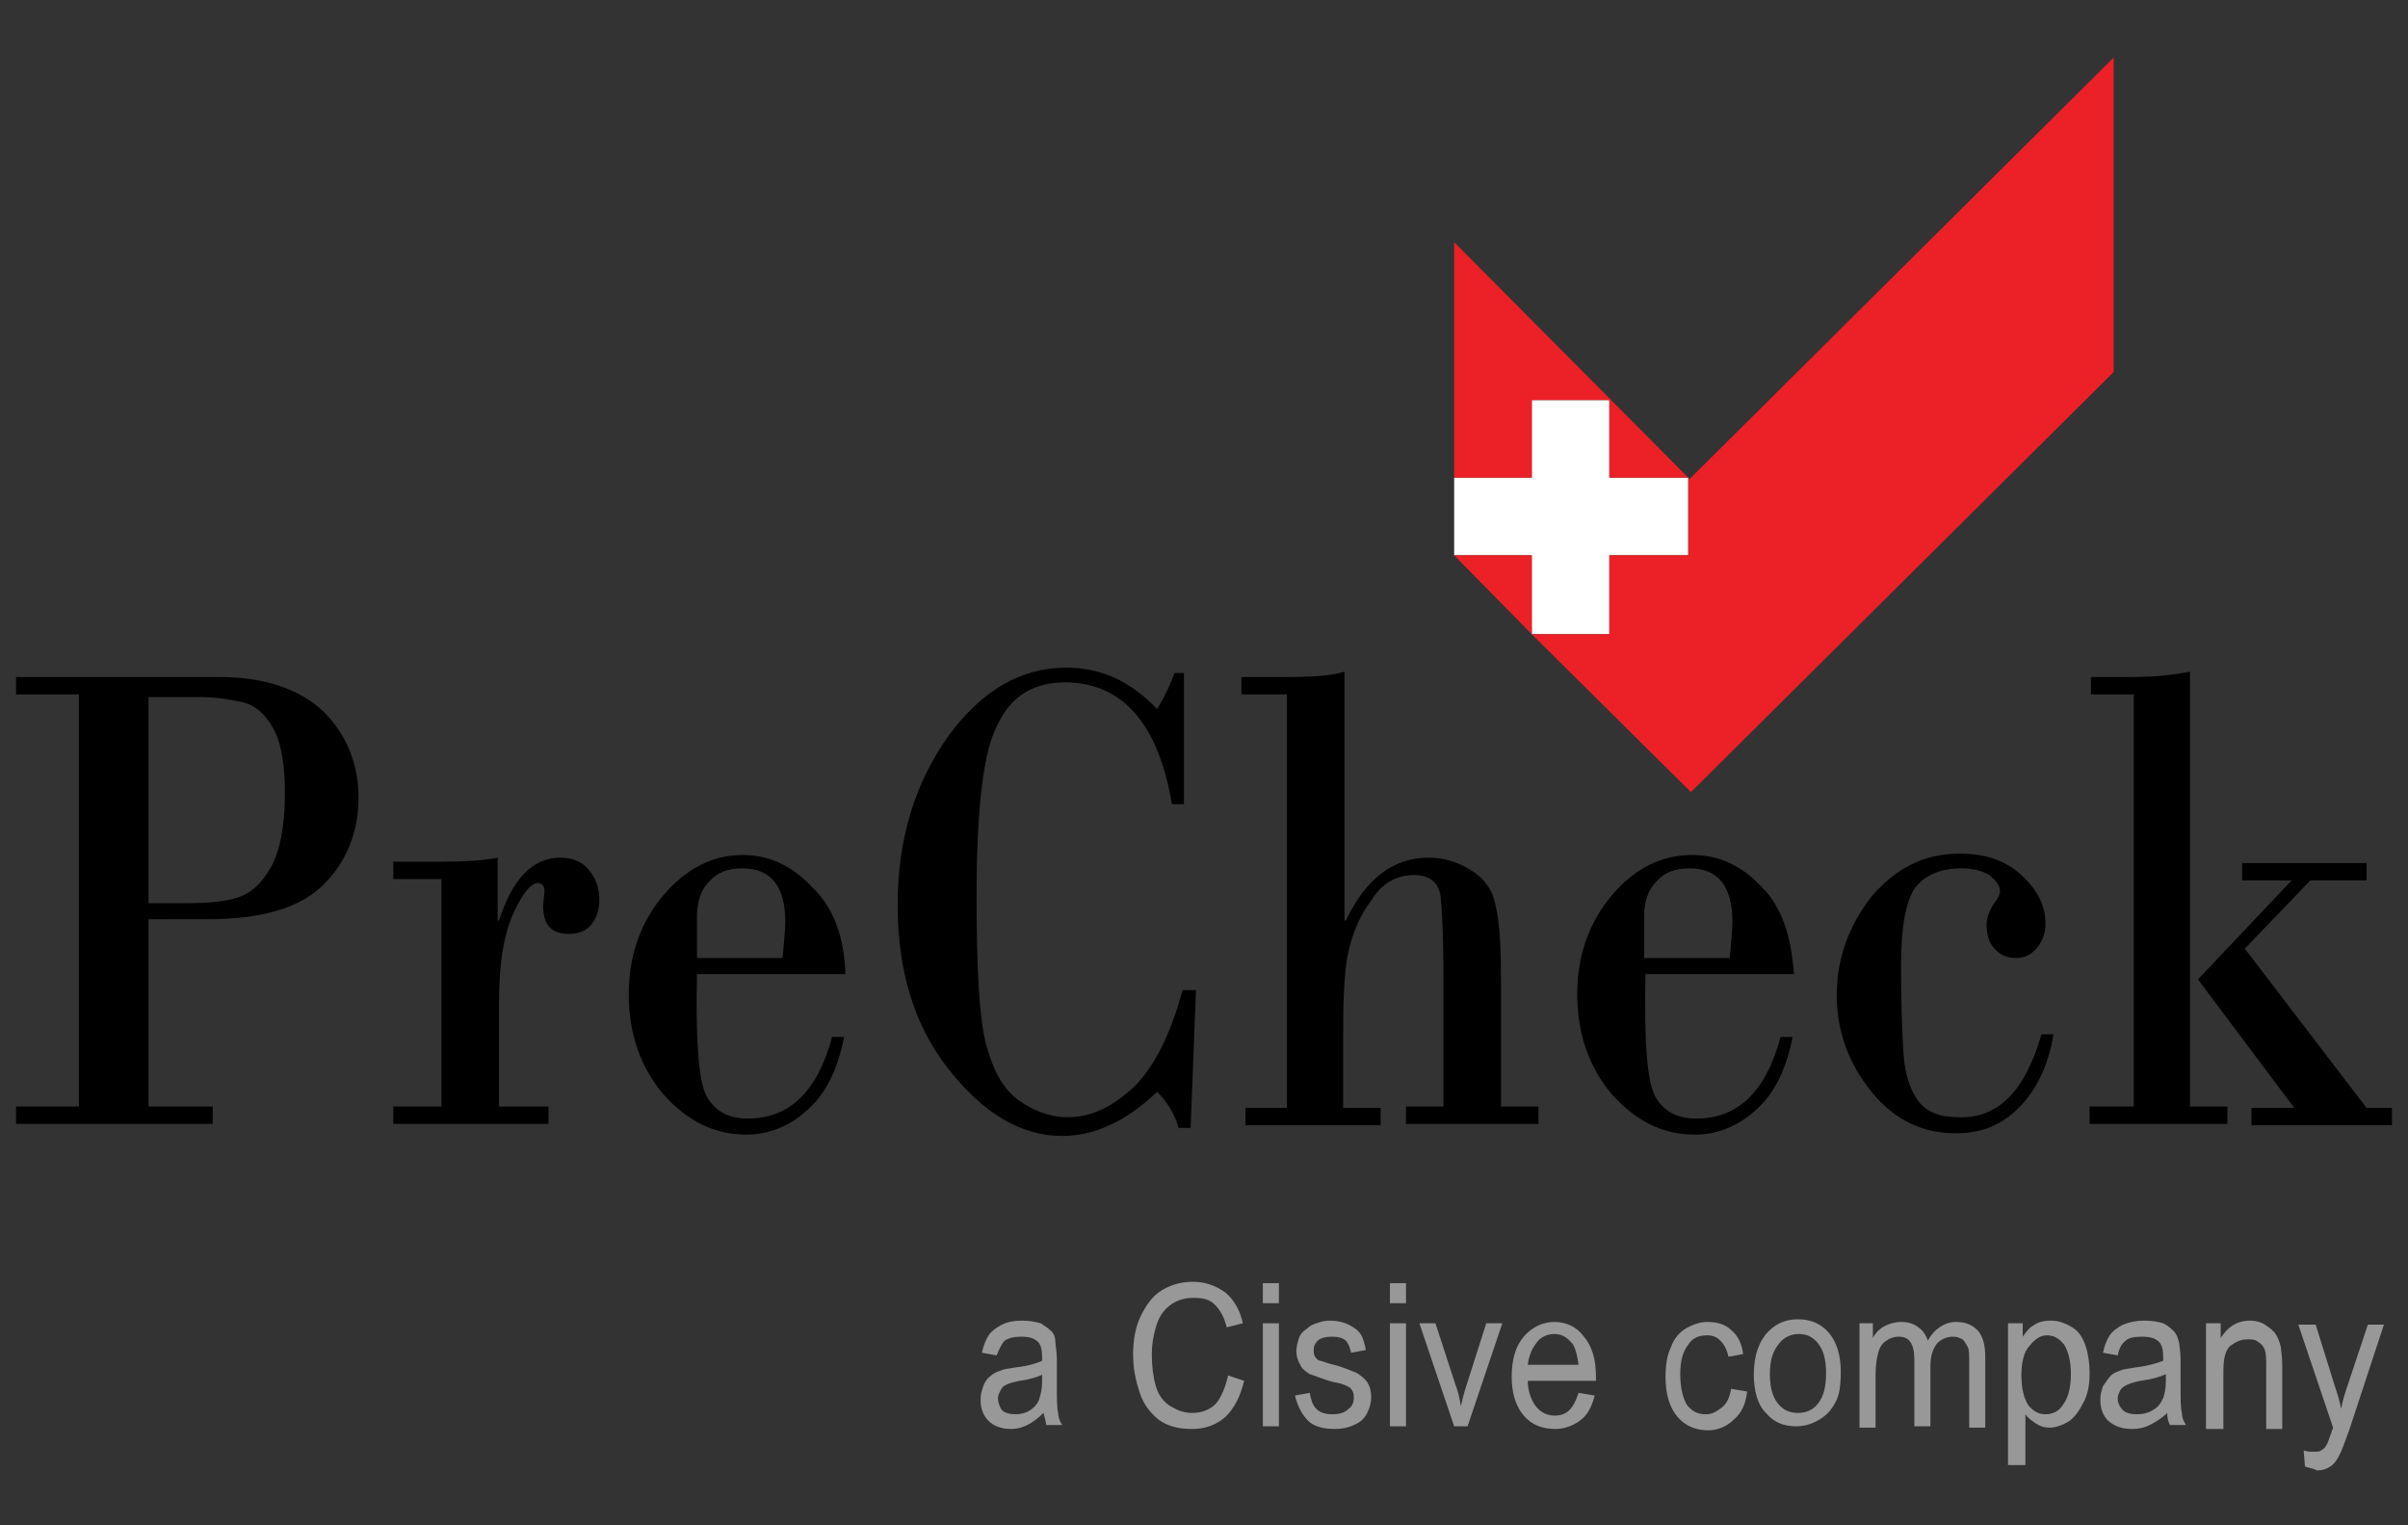 <svg xmlns="http://www.w3.org/2000/svg" xmlns:xlink="http://www.w3.org/1999/xlink" id="Layer_1" x="0px" y="0px" viewBox="0 0 180 114" style="enable-background:new 0 0 180 114;" xml:space="preserve"><rect x="0" y="0" width="180" height="114" fill="#333333" stroke="none"/><style type="text/css">	.st0{fill:#FFFFFF;}	.st1{fill:#EC2027;}	.st2{fill:#989898;}</style><g id="XMLID_166_">	<g id="XMLID_282_">		<path id="XMLID_300_" d="M11.1,68.7v14h4.8v1.3H1.2v-1.3h4.7V51.9H1.2v-1.3h15.2c3.4,0,6,0.9,7.8,2.6c1.7,1.7,2.6,3.9,2.6,6.4   c0,2.6-0.9,4.8-2.6,6.5c-1.8,1.8-4.7,2.6-8.7,2.6H11.1z M11.1,51.9v15.6H14c1.5,0,2.7-0.1,3.7-0.4c1-0.3,1.8-1,2.5-2.2   c0.7-1.2,1.1-3.1,1.1-5.6c0-2.2-0.3-3.9-0.9-4.9c-0.6-1.1-1.4-1.7-2.2-1.9c-0.9-0.2-1.9-0.4-3.2-0.4H11.1z"></path>		<path id="XMLID_298_" d="M33,82.8V65.7h-3.6v-1.3H33c1.8,0,3.3-0.1,4.2-0.3v4.7h0.1c1-3.1,2.5-4.7,4.6-4.7c0.9,0,1.6,0.3,2.1,0.9   c0.5,0.6,0.8,1.3,0.8,2.2c0,0.8-0.2,1.4-0.6,1.9c-0.4,0.5-1,0.7-1.7,0.7c-1.3,0-1.9-0.7-1.9-2.1l0.1-1.1c0-0.4-0.2-0.6-0.5-0.6   c-0.5,0-1.1,0.7-1.8,2.2c-0.7,1.5-1.1,3.7-1.1,6.8v7.7h3.7v1.3H29.4v-1.3H33z"></path>		<path id="XMLID_295_" d="M63.2,72.8H52.1c-0.1,4.9,0.1,7.9,0.7,9.1c0.6,1.1,1.6,1.7,3.1,1.7c3.1,0,5.2-2,6.3-6.1h0.9   c-0.5,2.5-1.4,4.3-2.8,5.5c-1.3,1.2-2.9,1.8-4.5,1.8c-2.4,0-4.4-1-6.2-3c-1.7-2-2.6-4.5-2.6-7.5c0-2.9,0.9-5.4,2.6-7.4   c1.7-2,3.7-3,5.9-3c2,0,3.7,0.8,5.2,2.4C62.3,67.8,63.1,70,63.2,72.8z M52.1,71.6h6.4c0.1-1.2,0.2-2.1,0.2-2.7c0-2.7-1.1-4-3.2-4   c-1.1,0-1.9,0.3-2.5,1c-0.6,0.6-0.9,1.5-0.9,2.6V71.6z"></path>		<path id="XMLID_293_" d="M88.5,50.2v9.9h-0.9c-1-6-3.7-9.1-8-9.1c-2.3,0-4,1-5,3.1c-1.1,2-1.6,6.3-1.6,12.9c0,5.4,0.2,9.1,0.7,11   c0.5,1.9,1.2,3.3,2.4,4.2c1.1,0.8,2.4,1.3,3.7,1.3c1.8,0,3.4-0.8,5-2.3c1.5-1.5,2.7-3.9,3.6-7.2h1L89,84.3h-0.9   c-0.3-1.1-0.9-2-1.6-2.7c-2.3,2.2-4.7,3.3-7.1,3.3c-3.1,0-5.9-1.7-8.5-5c-2.6-3.3-3.8-7.4-3.8-12.3c0-4.9,1.3-9.1,3.8-12.6   c2.5-3.4,5.4-5.1,8.8-5.1c2.6,0,4.8,1,6.8,3.1c0.6-1,1-1.9,1.3-2.7H88.5z"></path>		<path id="XMLID_291_" d="M96.2,82.8V51.9h-3.4v-1.3h3.3c2,0,3.5-0.1,4.4-0.4v18.6h0.1c1.5-3.1,3.5-4.7,6.2-4.7   c1.1,0,2.1,0.3,3.1,0.9c1,0.6,1.7,1.5,1.9,2.7c0.3,1.2,0.4,3,0.4,5.6v9.4h2.8v1.3h-9.9v-1.3h2.8v-9.9c0-2.7-0.1-4.6-0.2-5.7   c-0.1-1.1-0.8-1.7-2-1.7c-1.3,0-2.4,0.6-3.2,1.9c-0.9,1.2-1.4,2.5-1.7,3.8c-0.3,1.3-0.4,3.4-0.4,6.3v5.4h2.8v1.3H93.1v-1.3H96.2z"></path>		<path id="XMLID_288_" d="M134.1,72.8h-11.1c-0.1,4.9,0.1,7.9,0.7,9.1c0.6,1.1,1.6,1.7,3.1,1.7c3.1,0,5.2-2,6.3-6.1h0.9   c-0.5,2.5-1.4,4.3-2.8,5.5c-1.3,1.2-2.9,1.8-4.5,1.8c-2.4,0-4.4-1-6.2-3c-1.7-2-2.6-4.5-2.6-7.5c0-2.9,0.9-5.4,2.6-7.4   c1.7-2,3.7-3,6-3c2,0,3.7,0.8,5.2,2.4C133.2,67.8,133.9,70,134.1,72.8z M122.9,71.6h6.4c0.1-1.2,0.2-2.1,0.2-2.7   c0-2.7-1.1-4-3.2-4c-1.1,0-1.9,0.3-2.5,1c-0.6,0.6-0.9,1.5-0.9,2.6V71.6z"></path>		<path id="XMLID_286_" d="M152.6,77.3h0.9c-0.4,2.4-1.3,4.2-2.6,5.5c-1.3,1.3-2.8,1.9-4.7,1.9c-2.5,0-4.6-1-6.3-3.1   c-1.7-2.1-2.6-4.5-2.6-7.2c0-2.8,0.9-5.2,2.6-7.4c1.8-2.1,3.9-3.2,6.6-3.2c1.9,0,3.4,0.5,4.6,1.6c1.2,1.1,1.8,2.3,1.8,3.6   c0,0.7-0.2,1.3-0.6,1.8c-0.4,0.5-0.9,0.8-1.6,0.8c-0.6,0-1.2-0.2-1.6-0.7c-0.4-0.4-0.6-1-0.6-1.8c0-0.5,0.2-1,0.5-1.5   c0.4-0.5,0.5-0.8,0.5-1c0-0.4-0.3-0.8-0.8-1.2c-0.5-0.3-1.2-0.5-2.1-0.5c-1.5,0-2.7,0.5-3.4,1.4c-0.7,0.9-1.1,2.9-1.1,5.9   c0,3,0.1,5.2,0.2,6.7c0.1,1.4,0.5,2.6,1.1,3.4c0.6,0.8,1.6,1.2,3,1.2C149.4,83.6,151.4,81.5,152.6,77.3z"></path>		<path id="XMLID_283_" d="M159.5,82.8V51.9h-3.2v-1.3h2.9c1.5,0,3-0.1,4.5-0.4v32.5h2.8v1.3h-10.3v-1.3H159.5z M171.5,82.8   l-7.2-9.6l7-7.4h-3.7v-1.3h9.3v1.3h-4.2l-4.9,5.1l9.1,11.9h1.9v1.3h-10.5v-1.3H171.5z"></path>	</g>	<g id="XMLID_276_">		<polygon id="XMLID_25_" class="st0" points="126.2,35.7 120.3,35.7 120.3,29.9 114.5,29.9 114.5,35.7 108.7,35.7 108.7,41.5    114.5,41.5 114.5,47.4 120.3,47.4 120.3,41.5 126.2,41.5   "></polygon>		<g id="XMLID_277_">			<polygon id="XMLID_24_" class="st1" points="114.5,35.7 114.5,29.9 120.3,29.9 120.3,35.7 126.2,35.7 108.7,18.1 108.7,35.7        "></polygon>			<polygon id="XMLID_23_" class="st1" points="114.5,41.5 108.7,41.5 108.7,41.5 114.5,47.4    "></polygon>			<polygon id="XMLID_22_" class="st1" points="126.3,35.8 126.2,35.7 126.2,41.5 120.3,41.5 120.3,47.4 114.5,47.4 126.4,59.2     158,27.8 158,4.3    "></polygon>		</g>	</g>	<g id="XMLID_167_">		<path id="XMLID_256_" class="st2" d="M78,105.6c-0.4,0.4-0.8,0.7-1.2,0.9c-0.4,0.2-0.8,0.3-1.2,0.3c-0.7,0-1.3-0.2-1.7-0.6   c-0.4-0.4-0.6-0.9-0.6-1.6c0-0.4,0.1-0.7,0.2-1c0.1-0.3,0.3-0.6,0.6-0.8c0.2-0.2,0.5-0.3,0.8-0.4c0.2-0.1,0.5-0.1,1-0.2   c0.9-0.1,1.6-0.3,2-0.5c0-0.2,0-0.3,0-0.3c0-0.5-0.1-0.9-0.3-1.1c-0.3-0.3-0.7-0.4-1.3-0.4c-0.5,0-0.9,0.1-1.2,0.3   c-0.2,0.2-0.4,0.6-0.6,1.1l-1.1-0.2c0.1-0.5,0.3-1,0.5-1.3c0.2-0.3,0.6-0.6,1-0.8c0.4-0.2,0.9-0.3,1.5-0.3c0.6,0,1,0.1,1.4,0.2   c0.3,0.2,0.6,0.4,0.8,0.6c0.2,0.2,0.3,0.5,0.3,0.9c0,0.2,0.1,0.6,0.1,1.2v1.7c0,1.2,0,2,0.1,2.3c0,0.3,0.1,0.6,0.3,0.9h-1.2   C78.2,106.3,78.1,106,78,105.6z M78,102.7c-0.4,0.2-1,0.4-1.8,0.5c-0.5,0.1-0.8,0.2-1,0.3c-0.2,0.1-0.3,0.2-0.4,0.4   c-0.1,0.2-0.2,0.4-0.2,0.6c0,0.3,0.1,0.6,0.3,0.9c0.2,0.2,0.6,0.3,1,0.3c0.4,0,0.8-0.1,1.1-0.3c0.3-0.2,0.6-0.5,0.7-0.9   c0.1-0.3,0.2-0.7,0.2-1.3V102.7z"></path>		<path id="XMLID_254_" class="st2" d="M91.8,102.8l1.2,0.4c-0.3,1.2-0.7,2-1.4,2.7c-0.7,0.6-1.5,0.9-2.5,0.9c-1,0-1.8-0.2-2.5-0.7   c-0.6-0.5-1.1-1.1-1.4-2c-0.3-0.9-0.5-1.8-0.5-2.9c0-1.1,0.2-2.1,0.6-2.9c0.4-0.8,0.9-1.5,1.6-1.9c0.7-0.4,1.4-0.6,2.3-0.6   c0.9,0,1.7,0.3,2.4,0.8c0.6,0.5,1.1,1.3,1.3,2.3l-1.2,0.3c-0.2-0.8-0.5-1.3-0.9-1.7c-0.4-0.4-0.9-0.5-1.6-0.5   c-0.7,0-1.3,0.2-1.8,0.6c-0.5,0.4-0.8,0.9-1,1.6c-0.2,0.7-0.3,1.3-0.3,2c0,0.9,0.1,1.7,0.3,2.4c0.2,0.7,0.6,1.2,1.1,1.5   c0.5,0.3,1,0.5,1.6,0.5c0.7,0,1.3-0.2,1.8-0.7C91.3,104.4,91.6,103.7,91.8,102.8z"></path>		<path id="XMLID_250_" class="st2" d="M94.4,97.4v-1.5h1.2v1.5H94.4z M94.4,106.6v-7.7h1.2v7.7H94.4z"></path>		<path id="XMLID_248_" class="st2" d="M96.8,104.3l1.1-0.2c0.1,0.5,0.2,0.9,0.5,1.2c0.3,0.3,0.7,0.4,1.2,0.4c0.5,0,0.9-0.1,1.2-0.4   c0.3-0.2,0.4-0.5,0.4-0.9c0-0.3-0.1-0.5-0.3-0.7c-0.2-0.1-0.5-0.3-1.2-0.4c-0.8-0.2-1.4-0.5-1.8-0.6c-0.3-0.2-0.6-0.4-0.7-0.7   c-0.2-0.3-0.3-0.7-0.3-1c0-0.3,0.1-0.7,0.2-1c0.1-0.3,0.3-0.5,0.6-0.7c0.2-0.2,0.4-0.3,0.7-0.4c0.3-0.1,0.6-0.2,1-0.2   c0.5,0,1,0.1,1.4,0.3c0.4,0.2,0.7,0.4,0.9,0.7c0.2,0.3,0.3,0.7,0.4,1.2l-1.1,0.2c-0.1-0.4-0.2-0.7-0.4-0.9c-0.2-0.2-0.6-0.3-1-0.3   c-0.5,0-0.9,0.1-1.1,0.3c-0.2,0.2-0.3,0.4-0.3,0.7c0,0.2,0,0.3,0.1,0.5c0.1,0.1,0.2,0.3,0.4,0.3c0.1,0,0.5,0.2,1,0.3   c0.8,0.2,1.4,0.5,1.7,0.6c0.3,0.2,0.6,0.4,0.8,0.7c0.2,0.3,0.3,0.7,0.3,1.1c0,0.4-0.1,0.8-0.3,1.2c-0.2,0.4-0.5,0.7-1,0.9   c-0.4,0.2-0.9,0.3-1.4,0.3c-0.9,0-1.6-0.2-2-0.6C97.3,105.7,97,105.1,96.8,104.3z"></path>		<path id="XMLID_242_" class="st2" d="M103.9,97.4v-1.5h1.2v1.5H103.9z M103.9,106.6v-7.7h1.2v7.7H103.9z"></path>		<path id="XMLID_238_" class="st2" d="M108.7,106.6l-2.6-7.7h1.2l1.5,4.6c0.2,0.5,0.3,1,0.4,1.6c0.1-0.4,0.2-0.9,0.4-1.5l1.5-4.7   h1.2l-2.6,7.7H108.7z"></path>		<path id="XMLID_233_" class="st2" d="M118,104.1l1.2,0.2c-0.2,0.8-0.5,1.4-1,1.8c-0.5,0.4-1.2,0.7-1.9,0.7c-1,0-1.8-0.3-2.4-1   c-0.6-0.7-0.9-1.7-0.9-2.9c0-1.3,0.3-2.3,0.9-3c0.6-0.7,1.4-1.1,2.3-1.1c0.9,0,1.7,0.4,2.2,1.1c0.6,0.7,0.9,1.7,0.9,3   c0,0.1,0,0.2,0,0.3h-5.1c0,0.8,0.3,1.5,0.6,1.9c0.4,0.5,0.9,0.7,1.4,0.7c0.4,0,0.8-0.1,1.1-0.4C117.6,105.1,117.8,104.7,118,104.1   z M114.2,102h3.8c-0.1-0.7-0.2-1.1-0.4-1.5c-0.4-0.5-0.8-0.8-1.4-0.8c-0.5,0-1,0.2-1.3,0.6C114.5,100.8,114.3,101.3,114.2,102z"></path>		<path id="XMLID_230_" class="st2" d="M129.4,103.8l1.2,0.2c-0.1,0.9-0.4,1.6-1,2.1c-0.5,0.5-1.2,0.8-1.9,0.8c-0.9,0-1.7-0.3-2.3-1   c-0.6-0.7-0.9-1.7-0.9-3c0-0.8,0.1-1.6,0.4-2.2c0.2-0.6,0.6-1.1,1.1-1.4c0.5-0.3,1.1-0.5,1.6-0.5c0.8,0,1.4,0.2,1.8,0.6   c0.5,0.4,0.8,1,0.9,1.8l-1.1,0.2c-0.1-0.5-0.3-0.9-0.6-1.2c-0.3-0.3-0.6-0.4-1-0.4c-0.6,0-1.1,0.2-1.4,0.7   c-0.4,0.5-0.6,1.2-0.6,2.2c0,1,0.2,1.8,0.5,2.3c0.4,0.5,0.8,0.7,1.4,0.7c0.5,0,0.8-0.2,1.2-0.5   C129.1,104.9,129.3,104.4,129.4,103.8z"></path>		<path id="XMLID_225_" class="st2" d="M131.1,102.7c0-1.4,0.4-2.5,1.1-3.2c0.6-0.6,1.3-0.9,2.2-0.9c0.9,0,1.7,0.3,2.3,1   c0.6,0.7,0.9,1.7,0.9,2.9c0,1-0.1,1.8-0.4,2.3c-0.3,0.6-0.7,1-1.2,1.3c-0.5,0.3-1.1,0.5-1.7,0.5c-1,0-1.7-0.3-2.3-1   C131.4,105,131.1,104,131.1,102.7z M132.3,102.7c0,1,0.2,1.7,0.6,2.2c0.4,0.5,0.9,0.7,1.5,0.7c0.6,0,1.1-0.2,1.5-0.7   c0.4-0.5,0.6-1.2,0.6-2.3c0-1-0.2-1.7-0.6-2.2c-0.4-0.5-0.9-0.7-1.4-0.7c-0.6,0-1.1,0.2-1.5,0.7   C132.5,101,132.3,101.7,132.3,102.7z"></path>		<path id="XMLID_221_" class="st2" d="M139,106.6v-7.7h1v1.1c0.2-0.4,0.5-0.7,0.9-0.9c0.4-0.2,0.8-0.3,1.2-0.3   c0.5,0,0.9,0.1,1.3,0.4c0.3,0.2,0.6,0.6,0.7,1c0.5-0.9,1.3-1.4,2.1-1.4c0.7,0,1.2,0.2,1.6,0.6c0.4,0.4,0.6,1.1,0.6,2v5.3h-1.2   v-4.9c0-0.5,0-0.9-0.1-1.1c-0.1-0.2-0.2-0.4-0.4-0.6c-0.2-0.1-0.4-0.2-0.7-0.2c-0.5,0-0.9,0.2-1.2,0.5c-0.3,0.4-0.5,0.9-0.5,1.7   v4.5h-1.2v-5c0-0.6-0.1-1-0.3-1.3c-0.2-0.3-0.5-0.4-0.9-0.4c-0.3,0-0.6,0.1-0.9,0.3c-0.3,0.2-0.5,0.5-0.6,0.9   c-0.1,0.4-0.2,0.9-0.2,1.6v4H139z"></path>		<path id="XMLID_216_" class="st2" d="M150.1,109.5V98.9h1.1v1c0.3-0.4,0.5-0.7,0.9-0.9c0.3-0.2,0.7-0.3,1.2-0.3   c0.6,0,1.1,0.2,1.6,0.5c0.5,0.3,0.8,0.8,1,1.4c0.2,0.6,0.3,1.3,0.3,2c0,0.8-0.1,1.5-0.4,2.1c-0.3,0.6-0.6,1.1-1.1,1.5   c-0.5,0.3-1,0.5-1.5,0.5c-0.4,0-0.7-0.1-1-0.3c-0.3-0.2-0.6-0.4-0.8-0.7v3.8H150.1z M151.1,102.8c0,1,0.2,1.7,0.5,2.2   c0.4,0.5,0.8,0.7,1.3,0.7c0.5,0,1-0.2,1.3-0.7c0.4-0.5,0.6-1.3,0.6-2.3c0-1-0.2-1.7-0.5-2.2c-0.4-0.5-0.8-0.7-1.3-0.7   c-0.5,0-0.9,0.3-1.3,0.8C151.3,101,151.1,101.8,151.1,102.8z"></path>		<path id="XMLID_210_" class="st2" d="M162,105.6c-0.4,0.4-0.9,0.7-1.3,0.9c-0.4,0.2-0.8,0.3-1.3,0.3c-0.8,0-1.3-0.2-1.8-0.6   c-0.4-0.4-0.6-0.9-0.6-1.6c0-0.4,0.1-0.7,0.2-1c0.2-0.3,0.4-0.6,0.6-0.8c0.2-0.2,0.5-0.3,0.8-0.4c0.2-0.1,0.6-0.1,1-0.2   c0.9-0.1,1.6-0.3,2.1-0.5c0-0.2,0-0.3,0-0.3c0-0.5-0.1-0.9-0.3-1.1c-0.3-0.3-0.7-0.4-1.3-0.4c-0.6,0-1,0.1-1.2,0.3   c-0.3,0.2-0.5,0.6-0.6,1.1l-1.1-0.2c0.1-0.5,0.3-1,0.5-1.3c0.2-0.3,0.6-0.6,1-0.8c0.5-0.2,1-0.3,1.6-0.3c0.6,0,1.1,0.1,1.4,0.2   c0.4,0.2,0.6,0.4,0.8,0.6c0.2,0.2,0.3,0.5,0.4,0.9c0,0.2,0.1,0.6,0.1,1.2v1.7c0,1.2,0,2,0.1,2.3c0,0.3,0.1,0.6,0.3,0.9h-1.2   C162.1,106.3,162,106,162,105.6z M161.9,102.7c-0.4,0.2-1.1,0.4-1.9,0.5c-0.5,0.1-0.8,0.2-1,0.3c-0.2,0.1-0.4,0.2-0.5,0.4   c-0.1,0.2-0.2,0.4-0.2,0.6c0,0.3,0.1,0.6,0.4,0.9c0.2,0.2,0.6,0.3,1,0.3c0.5,0,0.9-0.1,1.2-0.3c0.4-0.2,0.6-0.5,0.8-0.9   c0.1-0.3,0.2-0.7,0.2-1.3V102.7z"></path>		<path id="XMLID_207_" class="st2" d="M164.9,106.6v-7.7h1.1v1.1c0.5-0.8,1.2-1.3,2.2-1.3c0.4,0,0.8,0.1,1.1,0.3   c0.3,0.2,0.6,0.4,0.8,0.7c0.2,0.3,0.3,0.6,0.4,1c0,0.2,0.1,0.7,0.1,1.3v4.8h-1.2v-4.7c0-0.5,0-0.9-0.1-1.2   c-0.1-0.3-0.3-0.5-0.5-0.6c-0.2-0.2-0.5-0.2-0.8-0.2c-0.5,0-0.9,0.2-1.3,0.5c-0.4,0.4-0.5,1-0.5,2v4.2H164.9z"></path>		<path id="XMLID_197_" class="st2" d="M172.3,109.6l-0.1-1.2c0.3,0.1,0.5,0.1,0.7,0.1c0.3,0,0.5,0,0.6-0.1c0.2-0.1,0.3-0.2,0.4-0.4   c0.1-0.1,0.2-0.5,0.4-1c0-0.1,0.1-0.2,0.1-0.3l-2.6-7.7h1.3l1.4,4.5c0.2,0.6,0.4,1.2,0.5,1.8c0.1-0.6,0.3-1.2,0.5-1.8l1.5-4.5h1.2   l-2.6,7.9c-0.3,0.8-0.5,1.4-0.7,1.8c-0.2,0.4-0.4,0.7-0.7,0.9c-0.3,0.2-0.6,0.3-1,0.3C172.8,109.7,172.5,109.7,172.3,109.6z"></path>	</g></g></svg>